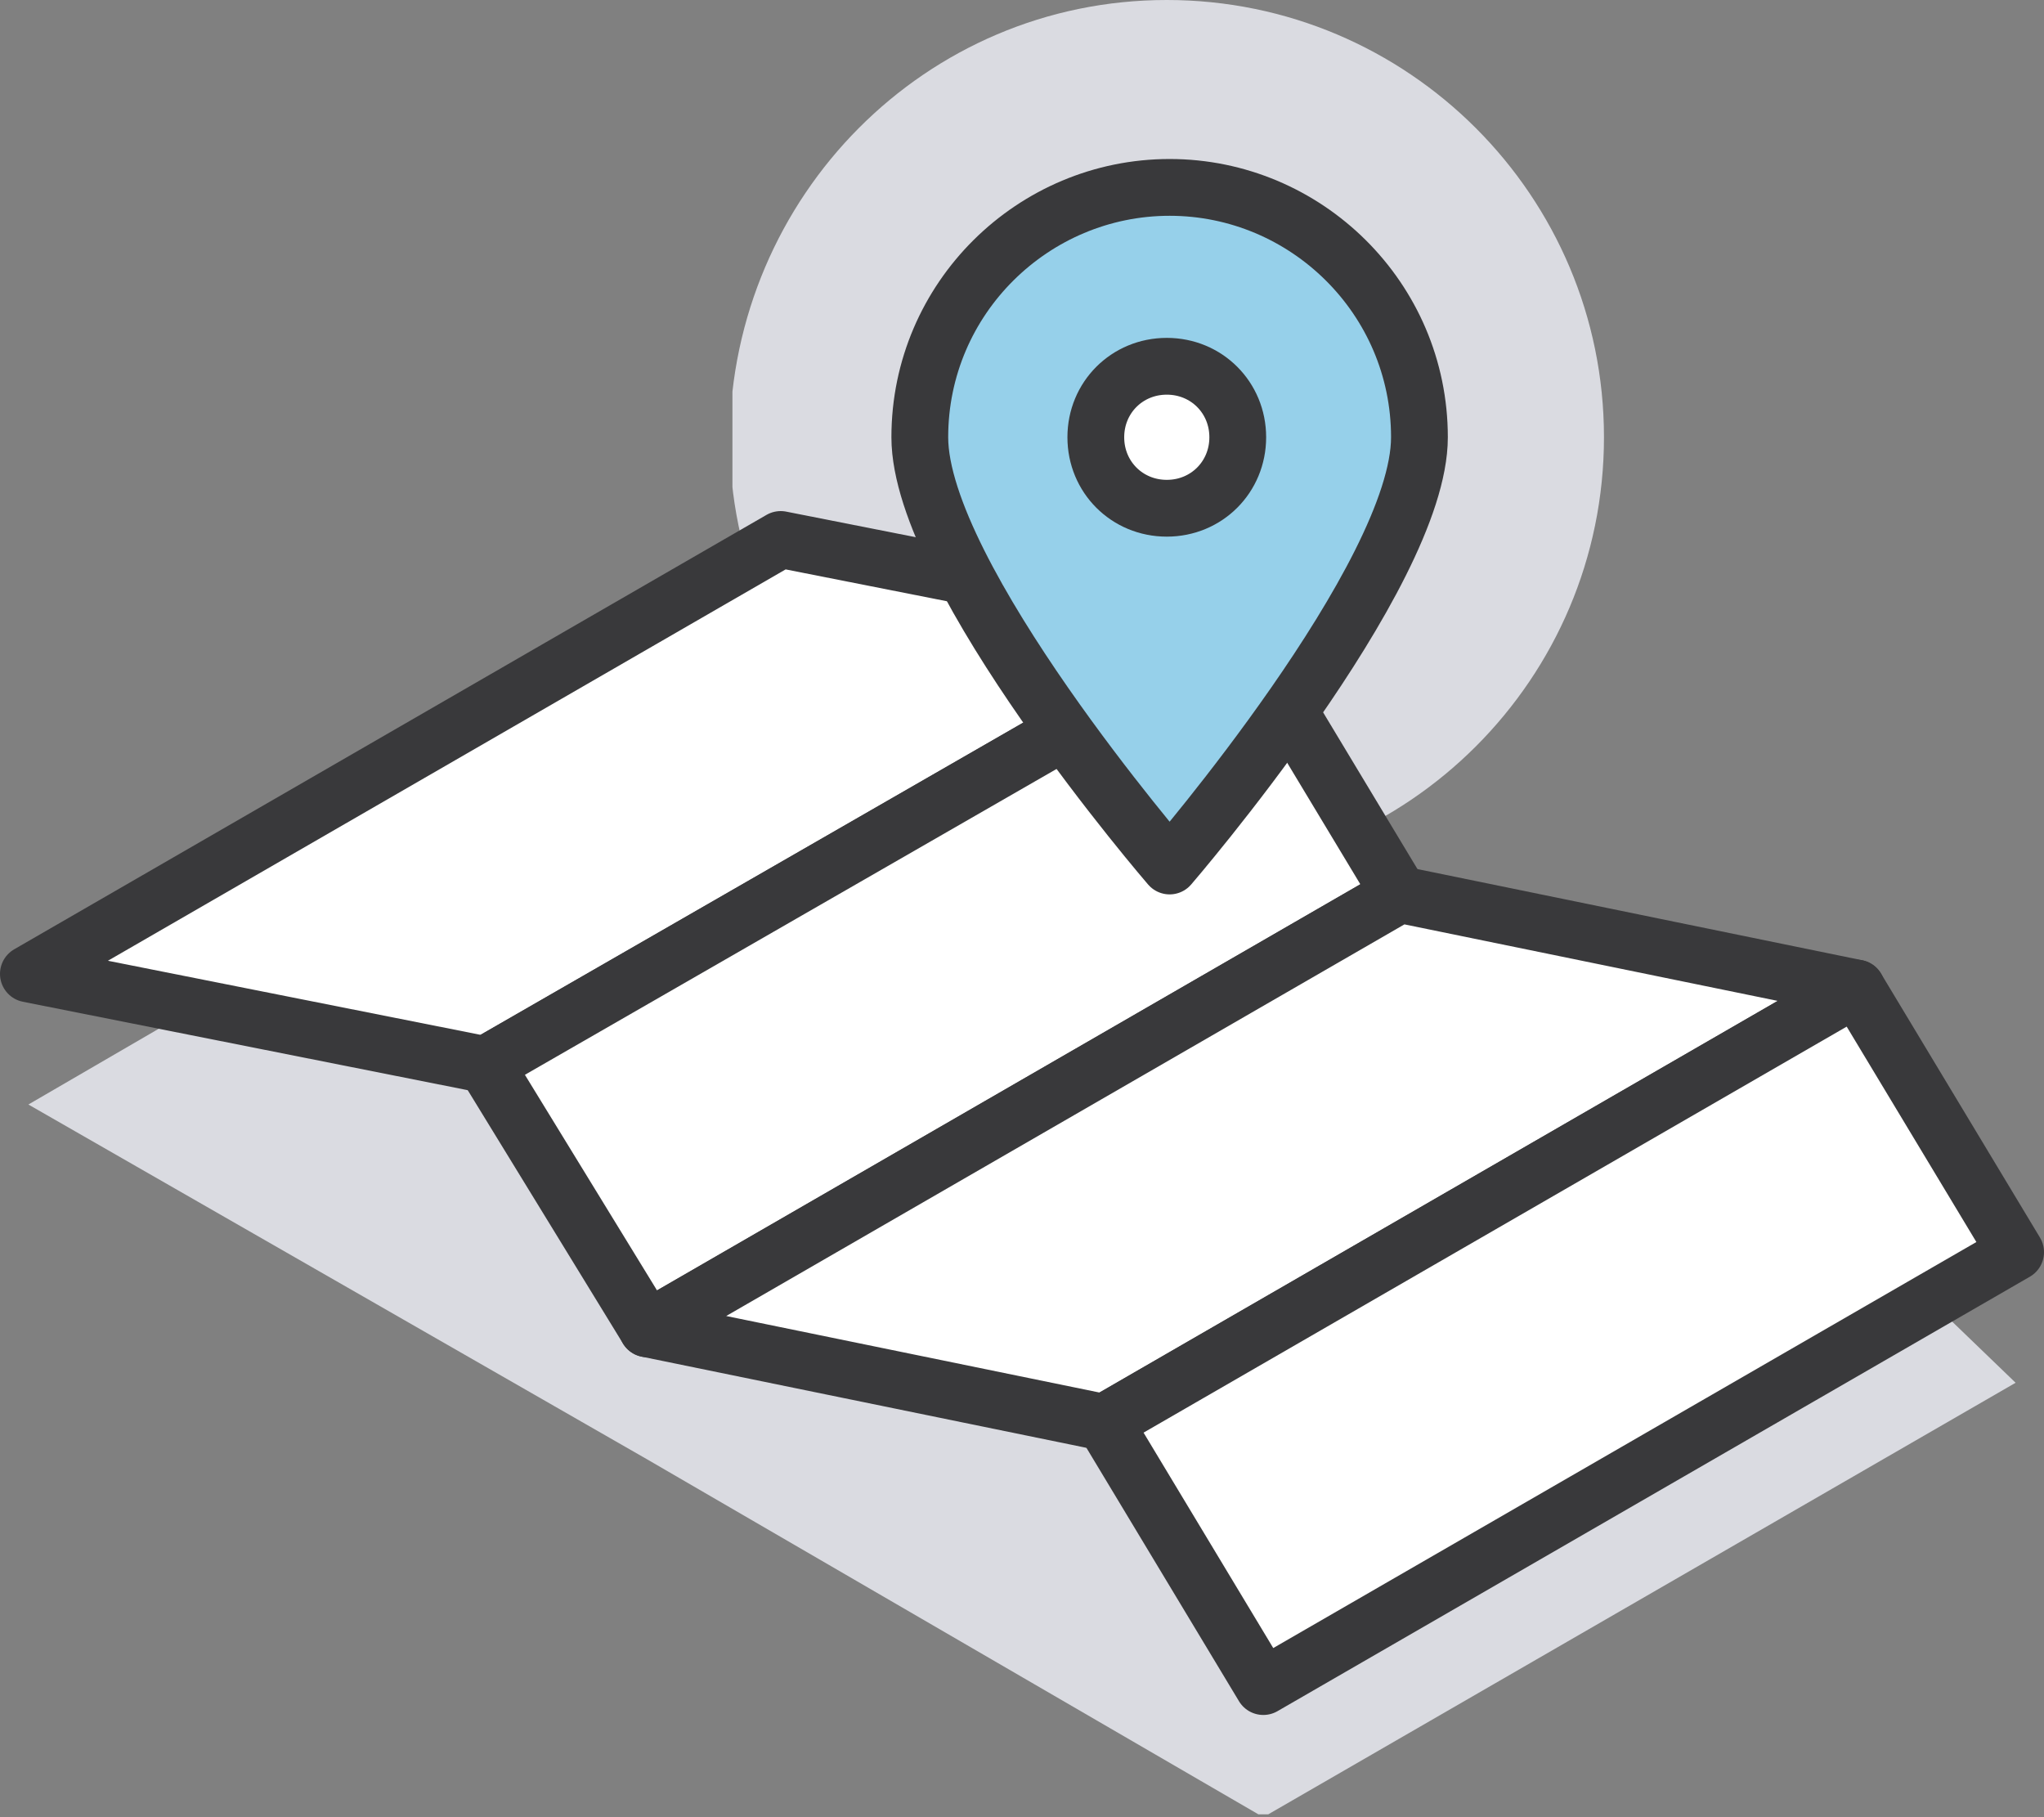 <?xml version="1.0" encoding="utf-8"?>
<!-- Generator: Adobe Illustrator 26.0.1, SVG Export Plug-In . SVG Version: 6.00 Build 0)  -->
<svg version="1.1" id="Layer_1" xmlns="http://www.w3.org/2000/svg" xmlns:xlink="http://www.w3.org/1999/xlink" x="0px" y="0px"
	 viewBox="0 0 72 64" style="enable-background:new 0 0 72 64;" xml:space="preserve">
<rect x="0" y="0" width="72" height="64" fill="#808080" stroke="none"/>
<style type="text/css">
	.st0{clip-path:url(#SVGID_00000102513887161599818200000001389126788313921456_);fill:#DADBE1;}
	.st1{clip-path:url(#SVGID_00000026128934768497680040000008351869982453387669_);fill:#DADBE1;}
	.st2{fill:#FFFFFF;}
	.st3{fill:none;stroke:#39393B;stroke-width:2;stroke-linecap:round;stroke-linejoin:round;stroke-miterlimit:10;}
	.st4{fill:#96D0EA;}
	.st5{clip-path:url(#SVGID_00000164489499428784102740000012530751444410598284_);fill:#DADBE1;}
	.st6{fill:#DADBE1;}
	.st7{fill:#F27A7B;}
	.st8{clip-path:url(#SVGID_00000061467763174595981300000015686271888486178740_);fill:#DADBE1;}
	.st9{clip-path:url(#SVGID_00000065793857235236589980000012607305535631412620_);fill:#DADBE1;}
</style>
<g>
	<g>
		<g>
			<defs>
				<rect id="SVGID_1_" x="25.8" width="30.7" height="30.7"/>
			</defs>
			<clipPath id="SVGID_00000059993776944602551290000009573709692456838329_">
				<use xlink:href="#SVGID_1_"  style="overflow:visible;"/>
			</clipPath>
			<path style="clip-path:url(#SVGID_00000059993776944602551290000009573709692456838329_);fill:#DADBE1;" d="M56.5,15.4
				c0,8.5-6.9,15.4-15.4,15.4s-15.4-6.9-15.4-15.4C25.8,6.9,32.6,0,41.1,0S56.5,6.9,56.5,15.4"/>
		</g>
	</g>
	<g>
		<g>
			<defs>
				<rect id="SVGID_00000035499906965788832300000011035429521677431195_" x="1" y="23.5" width="70" height="40.4"/>
			</defs>
			<clipPath id="SVGID_00000177467757694087557290000000362309329762700728_">
				<use xlink:href="#SVGID_00000035499906965788832300000011035429521677431195_"  style="overflow:visible;"/>
			</clipPath>
			<polygon style="clip-path:url(#SVGID_00000177467757694087557290000000362309329762700728_);fill:#DADBE1;" points="62.8,40.8 
				49.3,36.1 41.1,28.3 27.5,23.5 1,38.9 22.8,51.4 44.5,64 71,48.7 			"/>
		</g>
	</g>
	<polygon class="st2" points="17.1,37.5 1,34.3 27.5,19 43.7,22.2 	"/>
	<polygon class="st3" points="17.1,37.5 1,34.3 27.5,19 43.7,22.2 	"/>
	<polygon class="st2" points="22.8,46.8 17.1,37.5 43.7,22.2 49.3,31.5 	"/>
	<polygon class="st3" points="22.8,46.8 17.1,37.5 43.7,22.2 49.3,31.5 	"/>
	<polygon class="st2" points="38.9,50.1 22.8,46.8 49.3,31.5 65.4,34.8 	"/>
	<polygon class="st3" points="38.9,50.1 22.8,46.8 49.3,31.5 65.4,34.8 	"/>
	<polygon class="st2" points="44.5,59.4 38.9,50.1 65.4,34.8 71,44.1 	"/>
	<polygon class="st3" points="44.5,59.4 38.9,50.1 65.4,34.8 71,44.1 	"/>
	<path class="st4" d="M50,15.4c0,4.9-8.8,15.1-8.8,15.1s-8.8-10.2-8.8-15.1s4-8.8,8.8-8.8C46,6.6,50,10.5,50,15.4"/>
	<path class="st3" d="M50,15.4c0,4.9-8.8,15.1-8.8,15.1s-8.8-10.2-8.8-15.1s4-8.8,8.8-8.8C46,6.6,50,10.5,50,15.4z"/>
	<path class="st2" d="M43.6,15.4c0,1.4-1.1,2.5-2.5,2.5c-1.4,0-2.5-1.1-2.5-2.5c0-1.4,1.1-2.5,2.5-2.5C42.5,12.9,43.6,14,43.6,15.4"
		/>
	<path class="st3" d="M43.6,15.4c0,1.4-1.1,2.5-2.5,2.5c-1.4,0-2.5-1.1-2.5-2.5c0-1.4,1.1-2.5,2.5-2.5C42.5,12.9,43.6,14,43.6,15.4z
		"/>
</g>
</svg>
